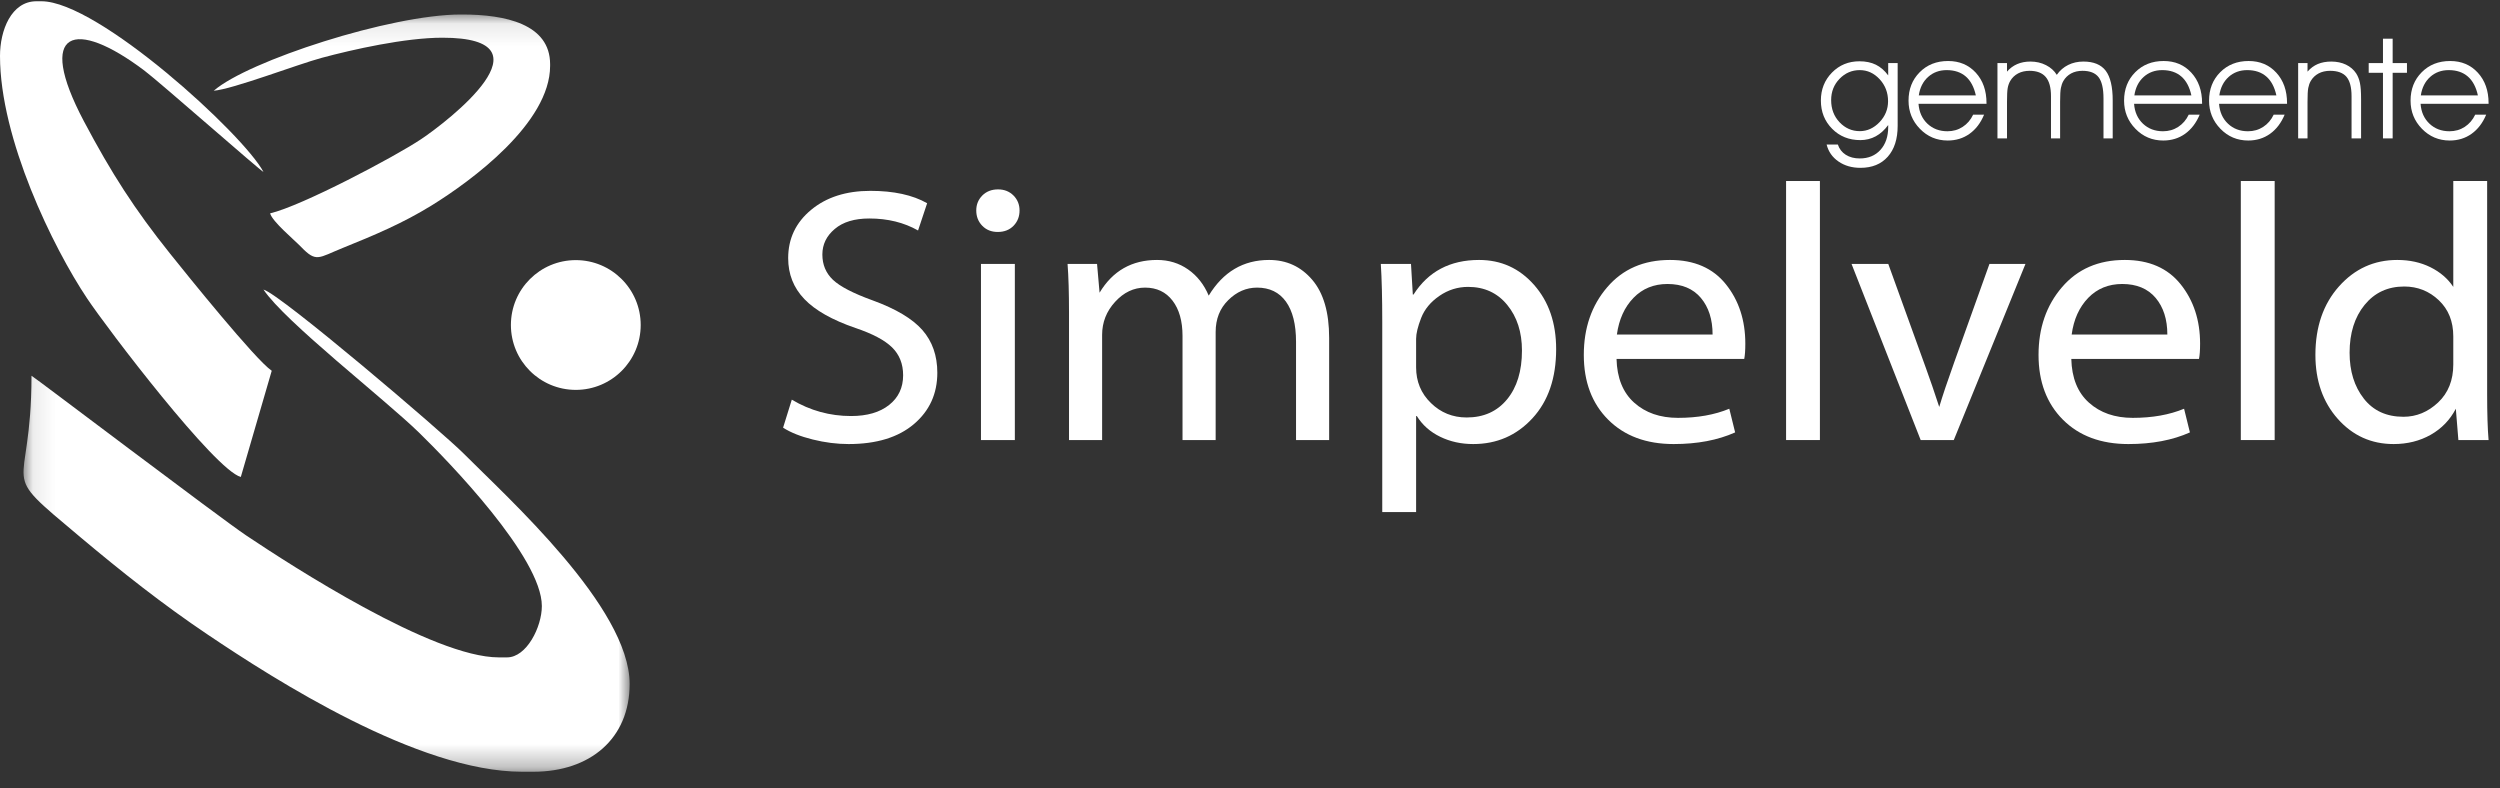 <?xml version="1.0" encoding="UTF-8"?>
<svg xmlns="http://www.w3.org/2000/svg" xmlns:xlink="http://www.w3.org/1999/xlink" width="111px" height="35px" viewBox="0 0 111 35" version="1.1">
  <rect x="0" y="0" width="111" height="35" fill="#333333" stroke="none"/>
  <!-- Generator: Sketch 57.1 (83088) - https://sketch.com -->
  <title>Gem Simpelveld Logo Eps Voor Drukwerk</title>
  <desc>Created with Sketch.</desc>
  <defs>
    <polygon id="path-1" points="0.089 0.098 27 0.098 27 33.711 0.089 33.711"></polygon>
  </defs>
  <g id="Page-1" stroke="none" stroke-width="1" fill="none" fill-rule="evenodd">
    <g id="Gem-Simpelveld-Logo-Eps-Voor-Drukwerk">
      <path d="M34.769,18.989 L35.156,17.745 C35.97,18.23 36.847,18.472 37.789,18.472 C38.5,18.472 39.063,18.308 39.477,17.98 C39.892,17.651 40.099,17.212 40.099,16.662 C40.099,16.157 39.934,15.744 39.607,15.423 C39.279,15.103 38.737,14.816 37.983,14.563 C36.949,14.207 36.192,13.78 35.714,13.279 C35.234,12.778 34.995,12.173 34.995,11.462 C34.995,10.595 35.334,9.88 36.013,9.318 C36.691,8.755 37.569,8.474 38.646,8.474 C39.679,8.474 40.519,8.656 41.165,9.023 L40.762,10.234 C40.137,9.878 39.415,9.701 38.597,9.701 C37.94,9.701 37.428,9.856 37.063,10.166 C36.696,10.475 36.513,10.853 36.513,11.3 C36.513,11.752 36.67,12.127 36.982,12.423 C37.294,12.719 37.881,13.024 38.743,13.336 C39.776,13.712 40.514,14.152 40.955,14.655 C41.396,15.16 41.617,15.791 41.617,16.55 C41.617,17.481 41.271,18.242 40.576,18.831 C39.881,19.421 38.914,19.716 37.677,19.716 C37.16,19.716 36.63,19.649 36.086,19.514 C35.542,19.379 35.103,19.204 34.769,18.989" id="Fill-1" fill="#FFFFFF"></path>
      <path d="M43.555,19.538 L45.059,19.538 L45.059,11.72 L43.555,11.72 L43.555,19.538 Z M45.268,9.345 C45.268,9.615 45.179,9.841 45.002,10.024 C44.824,10.207 44.589,10.299 44.299,10.299 C44.019,10.299 43.79,10.207 43.612,10.024 C43.435,9.841 43.346,9.615 43.346,9.345 C43.346,9.082 43.436,8.86 43.616,8.679 C43.797,8.499 44.03,8.409 44.315,8.409 C44.589,8.409 44.817,8.499 44.998,8.679 C45.178,8.86 45.268,9.082 45.268,9.345 L45.268,9.345 Z" id="Fill-2" fill="#FFFFFF"></path>
      <path d="M47.464,19.538 L47.464,13.868 C47.464,13.001 47.443,12.286 47.4,11.72 L48.709,11.72 L48.821,12.996 C49.402,12.027 50.254,11.542 51.374,11.542 C51.891,11.542 52.35,11.683 52.751,11.963 C53.152,12.243 53.458,12.63 53.667,13.126 C54.308,12.07 55.202,11.542 56.348,11.542 C57.124,11.542 57.762,11.836 58.263,12.423 C58.764,13.01 59.014,13.868 59.014,14.999 L59.014,19.538 L57.544,19.538 L57.544,15.177 C57.544,14.401 57.394,13.807 57.096,13.392 C56.796,12.977 56.37,12.77 55.815,12.77 C55.336,12.77 54.91,12.954 54.536,13.324 C54.161,13.692 53.975,14.164 53.975,14.741 L53.975,19.538 L52.504,19.538 L52.504,14.918 C52.504,14.256 52.356,13.733 52.06,13.348 C51.764,12.963 51.358,12.77 50.841,12.77 C50.34,12.77 49.897,12.98 49.512,13.4 C49.127,13.82 48.934,14.31 48.934,14.87 L48.934,19.538 L47.464,19.538" id="Fill-3" fill="#FFFFFF"></path>
      <path d="M62.875,15.047 L62.875,16.308 C62.875,16.938 63.093,17.467 63.533,17.894 C63.971,18.323 64.501,18.536 65.12,18.536 C65.873,18.536 66.471,18.269 66.912,17.733 C67.354,17.197 67.575,16.474 67.575,15.564 C67.575,14.746 67.357,14.07 66.92,13.537 C66.485,13.004 65.905,12.738 65.184,12.738 C64.721,12.738 64.296,12.871 63.908,13.138 C63.521,13.404 63.251,13.73 63.1,14.115 C62.95,14.5 62.875,14.81 62.875,15.047 Z M61.372,22.736 L61.372,14.289 C61.372,13.238 61.351,12.382 61.308,11.72 L62.648,11.72 L62.729,13.077 L62.761,13.077 C63.413,12.055 64.382,11.542 65.669,11.542 C66.649,11.542 67.464,11.912 68.116,12.653 C68.768,13.394 69.093,14.342 69.093,15.5 C69.093,16.787 68.742,17.811 68.039,18.573 C67.336,19.335 66.46,19.716 65.41,19.716 C64.877,19.716 64.389,19.609 63.945,19.393 C63.5,19.177 63.154,18.871 62.907,18.472 L62.875,18.472 L62.875,22.736 L61.372,22.736 L61.372,22.736 Z" id="Fill-4" fill="#FFFFFF"></path>
      <path d="M71.79,14.853 L76.039,14.853 C76.039,14.181 75.865,13.639 75.518,13.226 C75.171,12.815 74.676,12.609 74.036,12.609 C73.427,12.609 72.924,12.815 72.526,13.226 C72.127,13.639 71.882,14.181 71.79,14.853 Z M77.444,15.936 L71.774,15.936 C71.796,16.782 72.057,17.429 72.557,17.878 C73.059,18.328 73.707,18.553 74.504,18.553 C75.371,18.553 76.13,18.418 76.781,18.148 L77.04,19.199 C76.27,19.544 75.36,19.716 74.31,19.716 C73.094,19.716 72.124,19.355 71.403,18.634 C70.681,17.912 70.321,16.954 70.321,15.758 C70.321,14.563 70.666,13.561 71.359,12.754 C72.05,11.946 72.981,11.542 74.148,11.542 C75.225,11.542 76.052,11.902 76.629,12.621 C77.205,13.34 77.492,14.218 77.492,15.258 C77.492,15.554 77.476,15.78 77.444,15.936 L77.444,15.936 Z" id="Fill-5" fill="#FFFFFF"></path>
      <polygon id="Fill-6" fill="#FFFFFF" points="79.302 19.538 80.804 19.538 80.804 8.037 79.302 8.037"></polygon>
      <path d="M82.209,11.72 L83.84,11.72 L85.504,16.324 C85.693,16.84 85.891,17.422 86.102,18.068 C86.247,17.578 86.471,16.913 86.772,16.073 L88.331,11.72 L89.93,11.72 L86.748,19.538 L85.278,19.538 L82.209,11.72" id="Fill-7" fill="#FFFFFF"></path>
      <path d="M91.982,14.853 L96.23,14.853 C96.23,14.181 96.057,13.639 95.71,13.226 C95.361,12.815 94.867,12.609 94.227,12.609 C93.619,12.609 93.116,12.815 92.716,13.226 C92.318,13.639 92.073,14.181 91.982,14.853 Z M97.635,15.936 L91.966,15.936 C91.987,16.782 92.248,17.429 92.749,17.878 C93.25,18.328 93.898,18.553 94.695,18.553 C95.562,18.553 96.321,18.418 96.973,18.148 L97.232,19.199 C96.461,19.544 95.552,19.716 94.502,19.716 C93.284,19.716 92.315,19.355 91.593,18.634 C90.873,17.912 90.511,16.954 90.511,15.758 C90.511,14.563 90.858,13.561 91.55,12.754 C92.241,11.946 93.171,11.542 94.34,11.542 C95.417,11.542 96.244,11.902 96.82,12.621 C97.395,13.34 97.684,14.218 97.684,15.258 C97.684,15.554 97.668,15.78 97.635,15.936 L97.635,15.936 Z" id="Fill-8" fill="#FFFFFF"></path>
      <polygon id="Fill-9" fill="#FFFFFF" points="99.492 19.538 100.995 19.538 100.995 8.037 99.492 8.037"></polygon>
      <path d="M108.926,16.179 L108.926,14.935 C108.926,14.272 108.712,13.738 108.284,13.332 C107.856,12.925 107.342,12.721 106.746,12.721 C106.018,12.721 105.433,12.993 104.989,13.537 C104.545,14.081 104.322,14.789 104.322,15.661 C104.322,16.48 104.532,17.158 104.952,17.696 C105.372,18.235 105.959,18.505 106.713,18.505 C107.289,18.505 107.802,18.293 108.252,17.87 C108.701,17.447 108.926,16.884 108.926,16.179 Z M108.926,8.037 L110.429,8.037 L110.429,17.486 C110.429,18.359 110.45,19.043 110.493,19.538 L109.152,19.538 L109.039,18.148 C108.781,18.644 108.408,19.029 107.924,19.304 C107.439,19.578 106.89,19.716 106.277,19.716 C105.286,19.716 104.46,19.343 103.797,18.597 C103.135,17.851 102.804,16.905 102.804,15.758 C102.804,14.514 103.153,13.5 103.85,12.717 C104.548,11.934 105.41,11.542 106.438,11.542 C106.987,11.542 107.479,11.65 107.912,11.865 C108.346,12.081 108.684,12.372 108.926,12.738 L108.926,8.037 L108.926,8.037 Z" id="Fill-10" fill="#FFFFFF"></path>
      <path d="M28.447,14.43 C28.447,16.021 27.155,17.311 25.566,17.311 C23.974,17.311 22.684,16.021 22.684,14.43 C22.684,12.839 23.974,11.549 25.566,11.549 C27.155,11.549 28.447,12.839 28.447,14.43" id="Fill-11" fill="#FFFFFF"></path>
      <path d="M0,2.483 C0,6.165 2.353,10.985 3.87,13.254 C4.764,14.594 9.539,20.869 10.692,21.177 L12.065,16.462 C11.348,15.981 8.3,12.198 7.553,11.263 C5.985,9.304 4.95,7.696 3.724,5.381 C1.565,1.298 3.316,0.8 6.412,3.135 C7.118,3.668 11.581,7.602 11.698,7.634 C10.816,5.968 4.352,0.056 1.84,0.056 L1.619,0.056 C0.5,0.056 0,1.35 0,2.483" id="Fill-12" fill="#FFFFFF"></path>
      <g id="Group-16" transform="translate(0.956, 0.546)">
        <mask id="mask-2" fill="white">
          <use xlink:href="#path-1"></use>
        </mask>
        <g id="Clip-14"></g>
        <path d="M8.534,3.483 C9.392,3.411 12.233,2.319 13.329,2.022 C14.71,1.651 17.032,1.128 18.687,1.128 C23.742,1.128 18.933,4.835 17.746,5.63 C16.583,6.41 12.436,8.6 11.037,8.927 C11.134,9.293 12.105,10.098 12.415,10.42 C13.095,11.125 13.182,10.897 14.264,10.462 C15.689,9.887 16.929,9.364 18.196,8.583 C19.987,7.479 23.469,4.911 23.469,2.379 L23.469,2.306 C23.469,0.516 21.469,0.098 19.57,0.098 L19.497,0.098 C16.401,0.098 10.061,2.155 8.534,3.483" id="Fill-13" fill="#FFFFFF" mask="url(#mask-2)"></path>
        <path d="M10.742,12.311 C11.703,13.746 16.087,17.143 17.641,18.654 C18.961,19.94 23.102,24.206 23.102,26.362 C23.102,27.293 22.425,28.642 21.557,28.642 L21.189,28.642 C18.267,28.642 12.02,24.596 9.977,23.229 C8.832,22.463 0.508,16.153 0.442,16.136 C0.442,21.612 -1.205,20.1 2.615,23.307 C4.446,24.844 6.273,26.292 8.284,27.642 C11.232,29.624 17.614,33.719 22.218,33.719 L22.732,33.719 C25.241,33.719 27,32.252 27,29.82 C27,26.423 21.571,21.545 19.642,19.603 C18.699,18.652 11.49,12.51 10.742,12.311" id="Fill-15" fill="#FFFFFF" mask="url(#mask-2)"></path>
      </g>
      <path d="M81.303,4.445 C81.303,4.836 81.427,5.164 81.675,5.427 C81.924,5.69 82.223,5.823 82.574,5.823 C82.903,5.823 83.197,5.69 83.45,5.425 C83.702,5.161 83.83,4.85 83.83,4.494 C83.83,4.112 83.704,3.787 83.456,3.517 C83.206,3.248 82.912,3.113 82.574,3.113 C82.225,3.113 81.926,3.241 81.677,3.498 C81.428,3.755 81.303,4.07 81.303,4.445 Z M81.601,6.418 C81.665,6.613 81.783,6.764 81.953,6.873 C82.124,6.981 82.33,7.035 82.574,7.035 C82.955,7.035 83.261,6.909 83.491,6.656 C83.72,6.402 83.836,6.064 83.836,5.64 L83.836,5.552 C83.673,5.773 83.489,5.94 83.283,6.052 C83.076,6.164 82.847,6.221 82.598,6.221 C82.096,6.221 81.677,6.053 81.346,5.717 C81.013,5.382 80.847,4.964 80.847,4.463 C80.847,3.971 81.011,3.558 81.34,3.222 C81.667,2.889 82.074,2.721 82.558,2.721 C82.84,2.721 83.084,2.772 83.289,2.873 C83.495,2.975 83.678,3.133 83.836,3.348 L83.836,2.801 L84.256,2.801 L84.256,5.591 C84.256,6.175 84.108,6.631 83.816,6.959 C83.523,7.288 83.119,7.452 82.604,7.452 C82.225,7.452 81.9,7.358 81.629,7.171 C81.356,6.984 81.181,6.732 81.102,6.418 L81.601,6.418 L81.601,6.418 Z" id="Fill-17" fill="#FFFFFF"></path>
      <path d="M87.727,4.235 C87.646,3.863 87.497,3.584 87.281,3.396 C87.063,3.208 86.781,3.113 86.432,3.113 C86.108,3.113 85.833,3.214 85.608,3.416 C85.383,3.619 85.245,3.891 85.195,4.235 L87.727,4.235 Z M88.201,4.609 L85.182,4.609 C85.209,4.973 85.341,5.267 85.577,5.492 C85.815,5.716 86.111,5.828 86.466,5.828 C86.717,5.828 86.943,5.764 87.143,5.633 C87.344,5.503 87.499,5.322 87.608,5.09 L88.094,5.09 C87.941,5.46 87.725,5.743 87.446,5.942 C87.168,6.14 86.844,6.239 86.478,6.239 C85.991,6.239 85.579,6.065 85.244,5.719 C84.907,5.373 84.739,4.956 84.739,4.47 C84.739,3.96 84.903,3.54 85.233,3.208 C85.561,2.875 85.983,2.709 86.496,2.709 C86.998,2.709 87.408,2.882 87.726,3.228 C88.043,3.574 88.201,4.024 88.201,4.578 L88.201,4.609 L88.201,4.609 Z" id="Fill-18" fill="#FFFFFF"></path>
      <path d="M91.321,3.323 C91.457,3.13 91.625,2.984 91.827,2.884 C92.029,2.783 92.254,2.733 92.503,2.733 C92.957,2.733 93.288,2.869 93.495,3.142 C93.7,3.415 93.804,3.854 93.804,4.457 L93.804,6.145 L93.395,6.145 L93.395,4.369 C93.395,3.927 93.321,3.612 93.175,3.425 C93.029,3.238 92.791,3.144 92.461,3.144 C92.27,3.144 92.103,3.183 91.957,3.261 C91.813,3.34 91.697,3.451 91.613,3.596 C91.561,3.688 91.526,3.792 91.503,3.909 C91.48,4.025 91.469,4.228 91.469,4.518 L91.469,6.145 L91.064,6.145 L91.064,4.272 C91.064,3.887 90.987,3.603 90.831,3.419 C90.675,3.236 90.436,3.144 90.113,3.144 C89.918,3.144 89.748,3.183 89.601,3.261 C89.454,3.34 89.338,3.451 89.253,3.596 C89.201,3.688 89.163,3.792 89.142,3.909 C89.121,4.025 89.111,4.228 89.111,4.518 L89.111,6.145 L88.687,6.145 L88.687,2.801 L89.111,2.801 L89.111,3.18 C89.238,3.033 89.389,2.921 89.562,2.846 C89.735,2.771 89.931,2.733 90.15,2.733 C90.403,2.733 90.635,2.786 90.844,2.893 C91.052,2.999 91.211,3.143 91.321,3.323" id="Fill-19" fill="#FFFFFF"></path>
      <path d="M97.297,4.235 C97.216,3.863 97.068,3.584 96.851,3.396 C96.634,3.208 96.351,3.113 96.003,3.113 C95.678,3.113 95.404,3.214 95.178,3.416 C94.954,3.619 94.816,3.891 94.766,4.235 L97.297,4.235 Z M97.773,4.609 L94.753,4.609 C94.779,4.973 94.911,5.267 95.147,5.492 C95.386,5.716 95.681,5.828 96.036,5.828 C96.288,5.828 96.513,5.764 96.714,5.633 C96.914,5.503 97.07,5.322 97.18,5.09 L97.666,5.09 C97.511,5.46 97.294,5.743 97.016,5.942 C96.738,6.14 96.414,6.239 96.048,6.239 C95.561,6.239 95.15,6.065 94.814,5.719 C94.477,5.373 94.309,4.956 94.309,4.47 C94.309,3.96 94.474,3.54 94.803,3.208 C95.133,2.875 95.553,2.709 96.066,2.709 C96.569,2.709 96.979,2.882 97.296,3.228 C97.613,3.574 97.773,4.024 97.773,4.578 L97.773,4.609 L97.773,4.609 Z" id="Fill-20" fill="#FFFFFF"></path>
      <path d="M101.071,4.235 C100.989,3.863 100.841,3.584 100.623,3.396 C100.406,3.208 100.124,3.113 99.776,3.113 C99.451,3.113 99.177,3.214 98.951,3.416 C98.727,3.619 98.589,3.891 98.538,4.235 L101.071,4.235 Z M101.545,4.609 L98.526,4.609 C98.553,4.973 98.684,5.267 98.922,5.492 C99.158,5.716 99.454,5.828 99.81,5.828 C100.06,5.828 100.287,5.764 100.487,5.633 C100.687,5.503 100.843,5.322 100.952,5.09 L101.439,5.09 C101.284,5.46 101.069,5.743 100.789,5.942 C100.511,6.14 100.188,6.239 99.821,6.239 C99.334,6.239 98.923,6.065 98.587,5.719 C98.251,5.373 98.082,4.956 98.082,4.47 C98.082,3.96 98.247,3.54 98.576,3.208 C98.906,2.875 99.327,2.709 99.839,2.709 C100.342,2.709 100.752,2.882 101.069,3.228 C101.386,3.574 101.545,4.024 101.545,4.578 L101.545,4.609 L101.545,4.609 Z" id="Fill-21" fill="#FFFFFF"></path>
      <path d="M102.038,2.801 L102.454,2.801 L102.454,3.18 C102.586,3.029 102.738,2.915 102.912,2.842 C103.085,2.77 103.283,2.733 103.507,2.733 C103.751,2.733 103.97,2.779 104.161,2.87 C104.353,2.962 104.504,3.092 104.616,3.262 C104.692,3.382 104.748,3.523 104.781,3.683 C104.815,3.845 104.832,4.082 104.832,4.397 L104.832,6.145 L104.409,6.145 L104.409,4.272 C104.409,3.876 104.333,3.59 104.183,3.411 C104.031,3.233 103.79,3.144 103.457,3.144 C103.263,3.144 103.092,3.183 102.945,3.261 C102.798,3.34 102.682,3.451 102.597,3.596 C102.544,3.688 102.508,3.792 102.486,3.909 C102.464,4.025 102.454,4.228 102.454,4.518 L102.454,6.145 L102.038,6.145 L102.038,2.801" id="Fill-22" fill="#FFFFFF"></path>
      <polyline id="Fill-23" fill="#FFFFFF" points="105.804 6.145 105.804 3.232 105.17 3.232 105.17 2.801 105.804 2.801 105.804 1.718 106.234 1.718 106.234 2.801 106.869 2.801 106.869 3.232 106.234 3.232 106.234 6.145 105.804 6.145"></polyline>
      <path d="M110.018,4.235 C109.937,3.863 109.788,3.584 109.571,3.396 C109.354,3.208 109.071,3.113 108.723,3.113 C108.399,3.113 108.124,3.214 107.899,3.416 C107.675,3.619 107.536,3.891 107.485,4.235 L110.018,4.235 Z M110.493,4.609 L107.474,4.609 C107.499,4.973 107.631,5.267 107.869,5.492 C108.106,5.716 108.402,5.828 108.756,5.828 C109.008,5.828 109.234,5.764 109.435,5.633 C109.634,5.503 109.79,5.322 109.9,5.09 L110.387,5.09 C110.232,5.46 110.016,5.743 109.736,5.942 C109.458,6.14 109.136,6.239 108.768,6.239 C108.282,6.239 107.871,6.065 107.534,5.719 C107.197,5.373 107.029,4.956 107.029,4.47 C107.029,3.96 107.195,3.54 107.524,3.208 C107.853,2.875 108.274,2.709 108.786,2.709 C109.29,2.709 109.7,2.882 110.016,3.228 C110.333,3.574 110.493,4.024 110.493,4.578 L110.493,4.609 L110.493,4.609 Z" id="Fill-24" fill="#FFFFFF"></path>
    </g>
  </g>
</svg>
